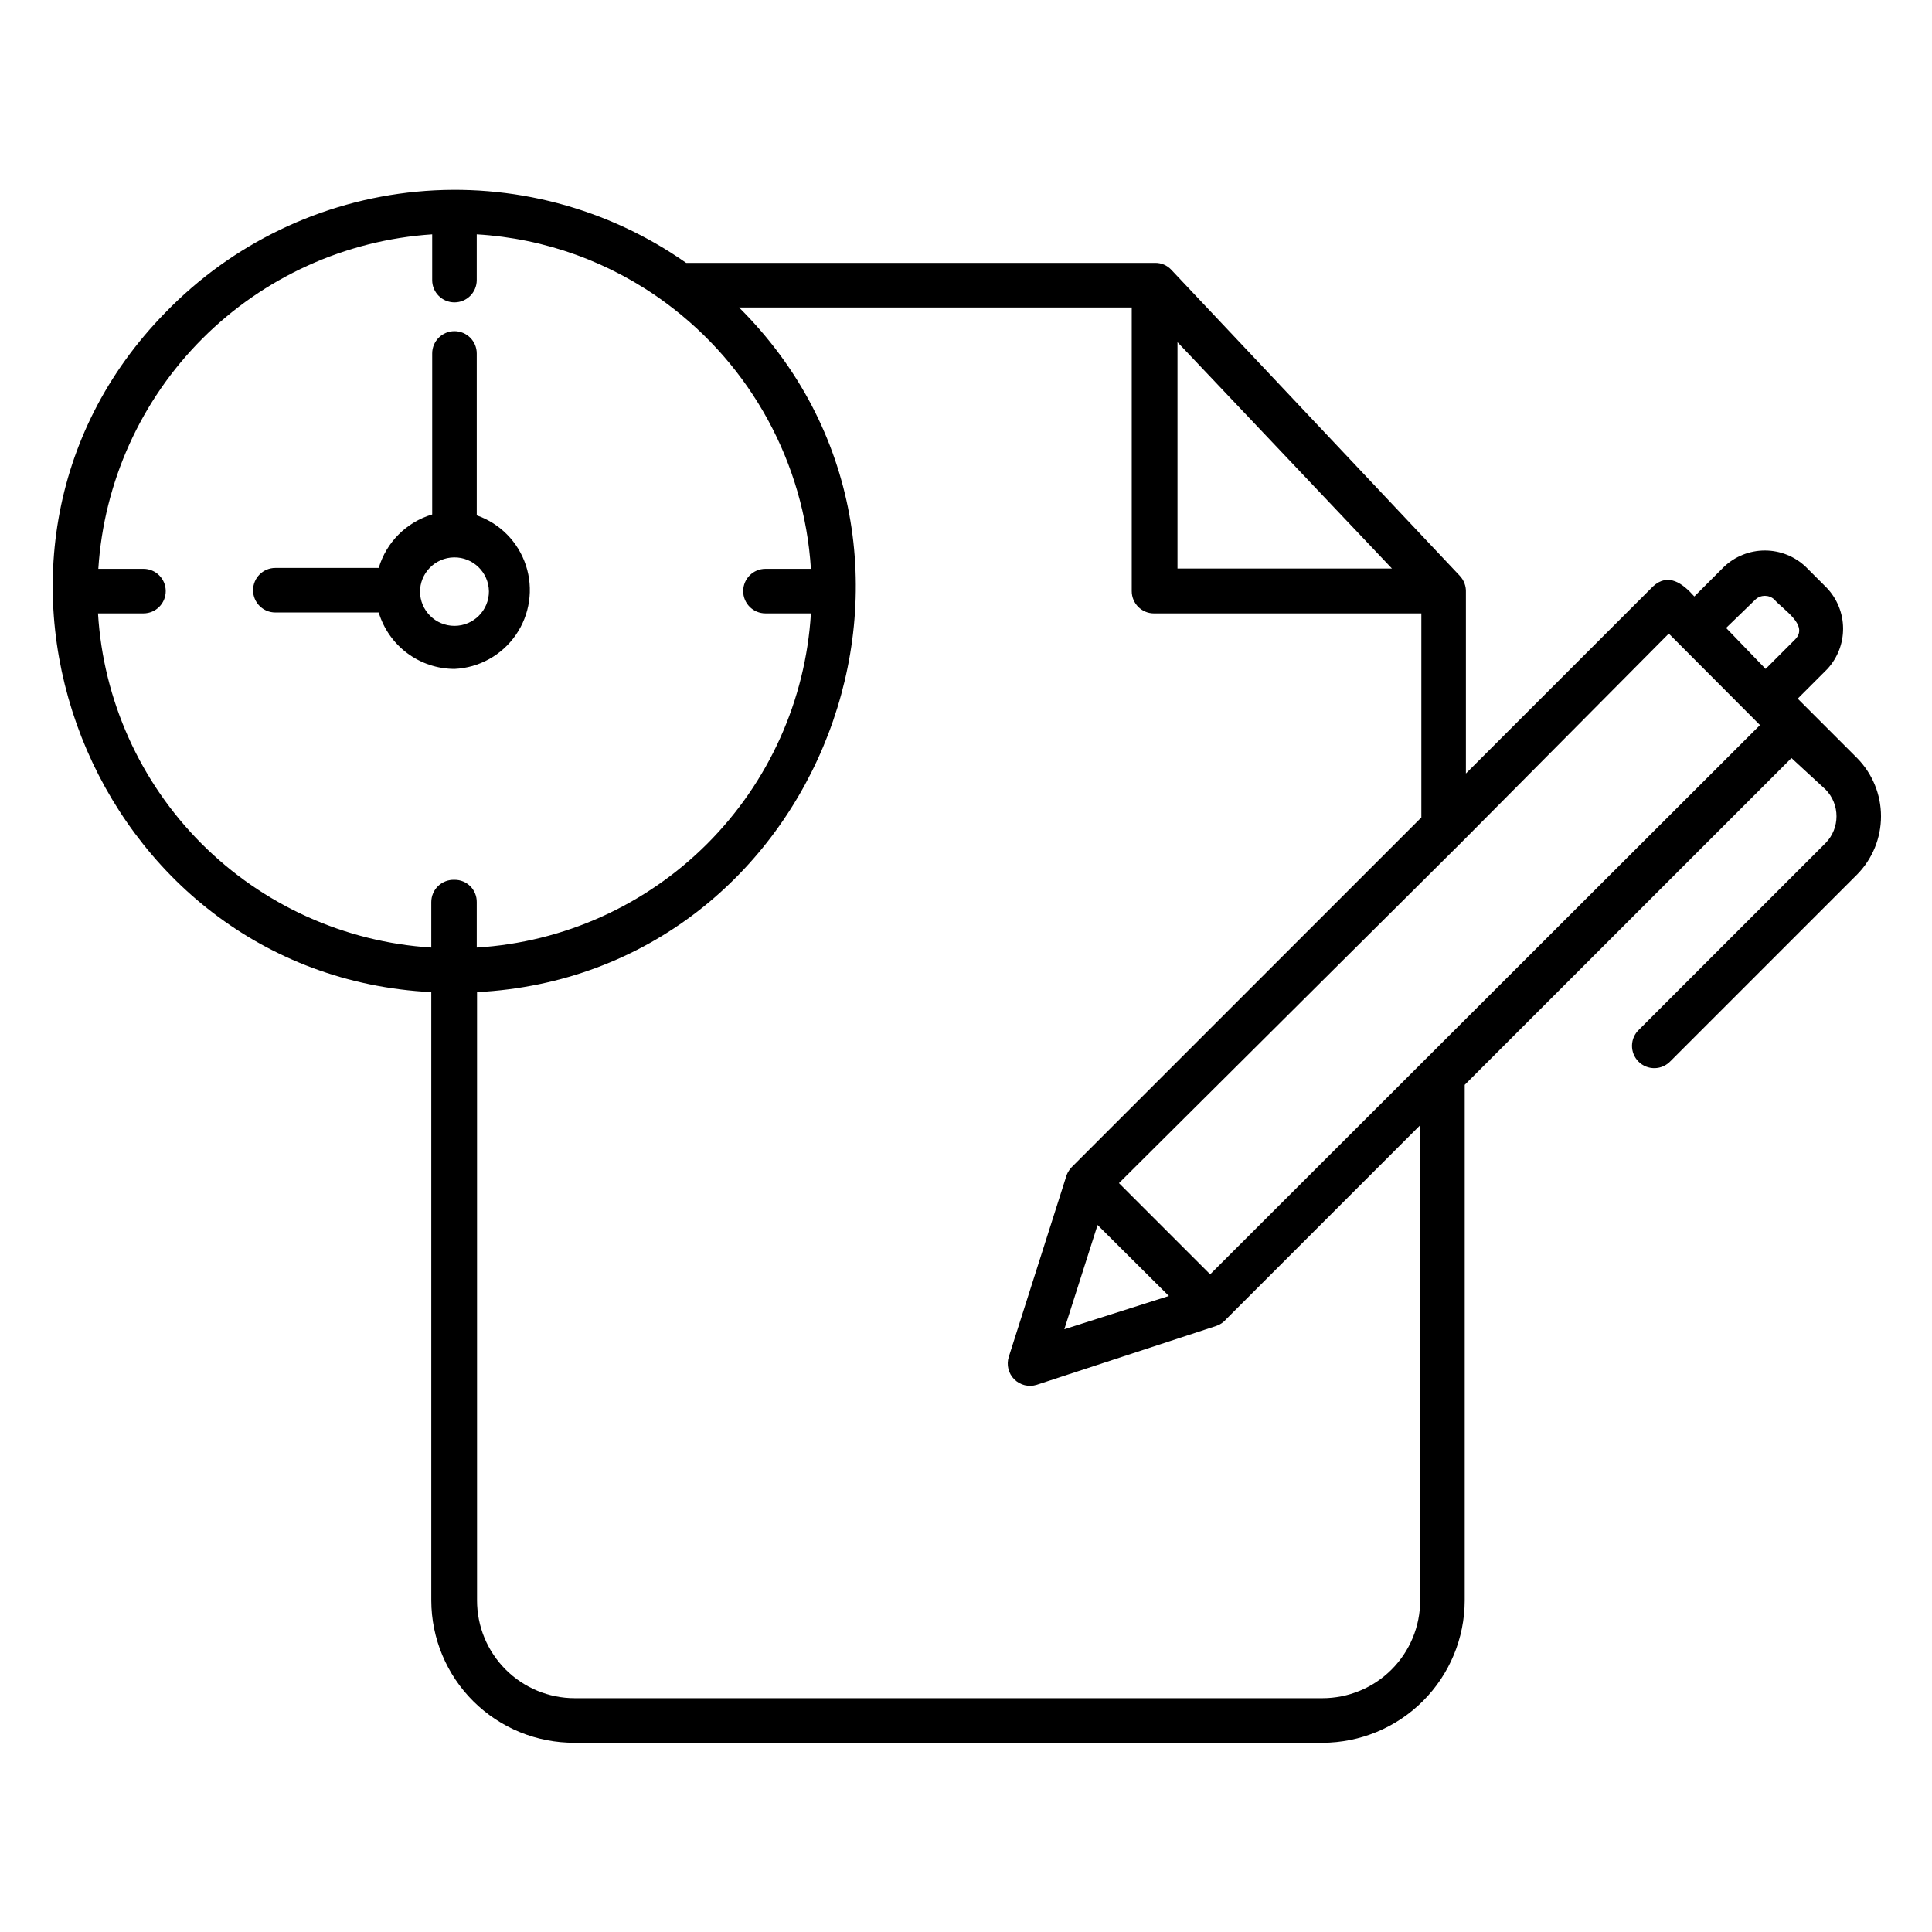 <?xml version="1.0" encoding="UTF-8"?>
<!-- Uploaded to: SVG Repo, www.svgrepo.com, Generator: SVG Repo Mixer Tools -->
<svg fill="#000000" width="800px" height="800px" version="1.1" viewBox="144 144 512 512" xmlns="http://www.w3.org/2000/svg">
 <path d="m494.46 605.85h-198.14c-10.051 0.062-19.707-3.879-26.844-10.957-7.137-7.074-11.156-16.699-11.18-26.75v-161.22c-89.82-4.566-133.82-115.48-70.453-180.11 17.672-18.254 41.277-29.609 66.574-32.02 25.293-2.41 50.621 4.281 71.422 18.875h124.3c1.605-0.02 3.148 0.637 4.25 1.809l76.438 81.082c1.129 1.184 1.727 2.777 1.652 4.41v48.02l49.594-49.594c4.016-3.699 7.871-0.789 10.941 2.676l7.871-7.871c2.926-2.769 6.801-4.312 10.824-4.312 4.027 0 7.902 1.543 10.824 4.312l5.59 5.59c2.746 2.894 4.289 6.723 4.316 10.711 0.031 3.992-1.457 7.844-4.156 10.777l-7.871 7.871 15.742 15.742v0.004c4.055 4.109 6.332 9.652 6.332 15.43 0 5.773-2.277 11.316-6.332 15.43l-49.438 49.438v-0.004c-1.094 1.172-2.613 1.852-4.215 1.879-1.602 0.027-3.144-0.594-4.277-1.727-1.133-1.133-1.758-2.68-1.73-4.281 0.027-1.602 0.707-3.121 1.879-4.215l49.438-49.438v0.004c3.84-3.945 3.84-10.23 0-14.172l-9.055-8.344-86.594 86.594v136.66c-0.02 9.996-4 19.574-11.066 26.641-7.066 7.066-16.645 11.047-26.641 11.066zm-224.04-198.93v161.22c0 6.871 2.727 13.457 7.586 18.312 4.856 4.859 11.445 7.586 18.312 7.586h198.14c6.871 0 13.457-2.727 18.316-7.586 4.856-4.856 7.586-11.441 7.586-18.312v-125.95l-51.328 51.328c-0.719 0.879-1.676 1.531-2.754 1.887l-47.547 15.586c-2.098 0.66-4.387 0.098-5.941-1.457-1.555-1.555-2.117-3.844-1.457-5.941l15.035-47.23c0.262-1.156 0.832-2.215 1.652-3.07l92.652-92.656v-54.078h-70.848c-3.262 0-5.902-2.644-5.902-5.906v-75.176h-104.07c64.629 64.312 21.57 176.73-69.43 181.45zm164.45 61.715-8.816 27.629 27.711-8.816zm5.668-11.098 24.168 24.168 145.71-145.55-24.168-24.246-55.105 55.496zm-176.1-80.375c1.574-0.02 3.086 0.594 4.199 1.707s1.727 2.625 1.707 4.199v12.043c23.027-1.398 44.75-11.18 61.066-27.492 16.312-16.316 26.094-38.039 27.492-61.066h-12.043c-3.262 0-5.906-2.644-5.906-5.906 0-3.258 2.644-5.902 5.906-5.902h12.043c-1.773-28.004-15.836-53.797-38.414-70.453-14.598-10.801-32.02-17.121-50.145-18.188v12.125c0 3.262-2.644 5.902-5.906 5.902-3.262 0-5.902-2.641-5.902-5.902v-12.125c-22.996 1.52-44.652 11.352-60.93 27.66-16.281 16.309-26.074 37.984-27.551 60.98h11.965c3.258 0 5.902 2.644 5.902 5.902 0 3.262-2.644 5.906-5.902 5.906h-12.047c1.395 22.992 11.141 44.68 27.406 60.992 16.266 16.309 37.93 26.113 60.918 27.566v-12.043c0-1.609 0.656-3.148 1.812-4.262 1.16-1.113 2.723-1.707 4.328-1.645zm337-66.754 10.473 10.863 7.871-7.871c3.621-3.777-3.305-7.871-5.59-10.547-1.406-1.273-3.551-1.273-4.957 0zm-145.39-15.742h56.836l-56.836-59.984zm-191.61 26.605c-4.508-0.012-8.891-1.469-12.504-4.164-3.617-2.691-6.269-6.477-7.57-10.793h-27.395c-3.258 0-5.902-2.641-5.902-5.902s2.644-5.906 5.902-5.906h27.395c2.023-6.812 7.356-12.145 14.172-14.168v-42.668c0-3.258 2.641-5.902 5.902-5.902 3.262 0 5.906 2.644 5.906 5.902v42.902c6.176 2.148 11 7.055 13.031 13.273 2.035 6.215 1.047 13.023-2.668 18.406-3.719 5.383-9.734 8.719-16.27 9.02zm-9.133-20.547h0.004c0 5.047 4.086 9.133 9.129 9.133 5.043 0 9.133-4.086 9.133-9.133-0.066-5.043-4.207-9.078-9.25-9.012s-9.078 4.207-9.012 9.25z"/>
</svg>